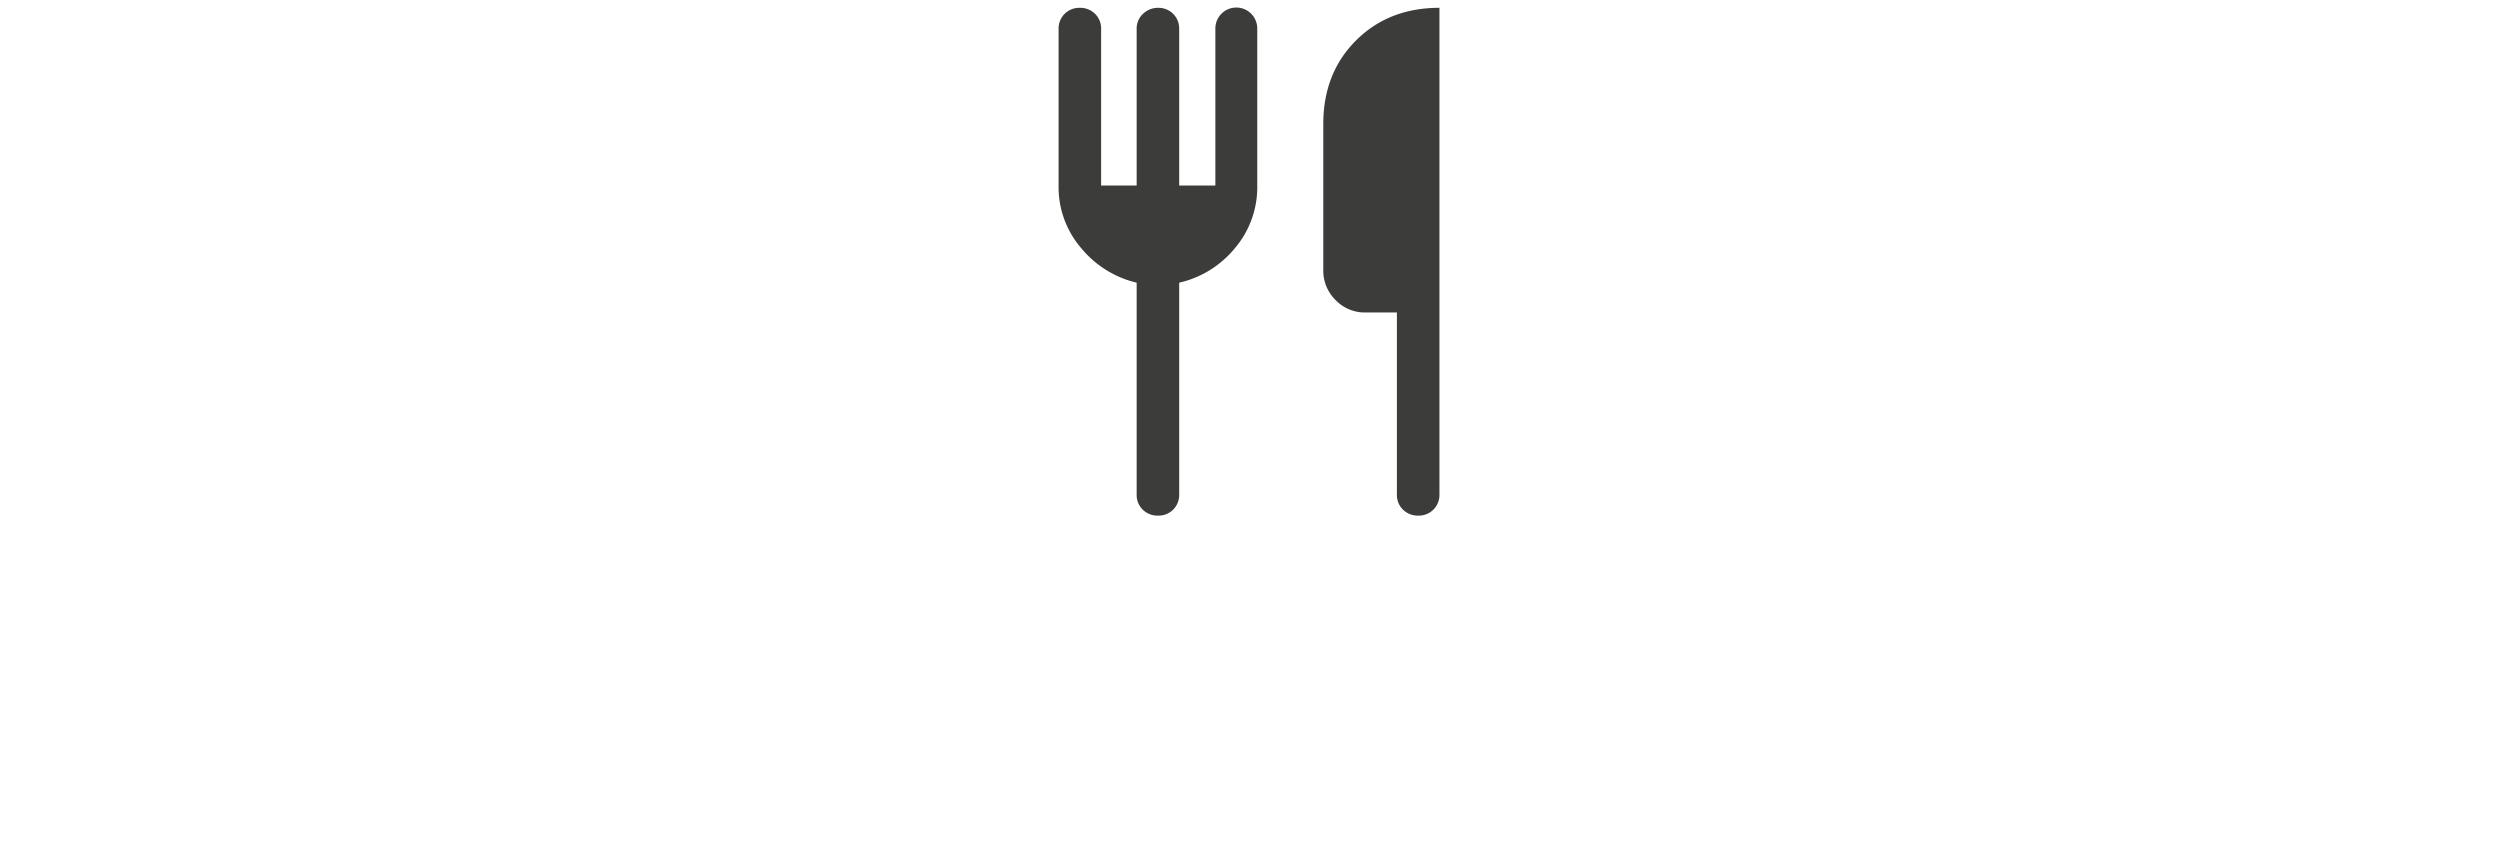 <svg xmlns="http://www.w3.org/2000/svg" xmlns:xlink="http://www.w3.org/1999/xlink" width="640" height="220" viewBox="0 0 640 220"><defs><clipPath id="b"><rect width="640" height="220"/></clipPath></defs><g id="a" clip-path="url(#b)"><path d="M98.8,133.333a5.389,5.389,0,0,1-3.982-1.544,5.186,5.186,0,0,1-1.544-3.818V81.331H85.153a10.325,10.325,0,0,1-7.558-3.167,10.511,10.511,0,0,1-3.167-7.718V33.07q0-13,8.369-21.368t21.368-8.369V127.971a5.275,5.275,0,0,1-5.362,5.362Zm-66.626,0a5.376,5.376,0,0,1-3.978-1.544,5.187,5.187,0,0,1-1.544-3.818V73.7a26.179,26.179,0,0,1-14.137-8.775,23.933,23.933,0,0,1-5.85-16.087V8.7a5.269,5.269,0,0,1,5.362-5.362,5.376,5.376,0,0,1,3.978,1.544A5.186,5.186,0,0,1,17.552,8.7V48.833h9.1V8.7a5.061,5.061,0,0,1,1.622-3.818,5.464,5.464,0,0,1,3.9-1.544A5.269,5.269,0,0,1,37.539,8.7V48.833H46.8V8.7a5.363,5.363,0,1,1,10.725,0V48.833a24.137,24.137,0,0,1-5.768,16.087A25.81,25.81,0,0,1,37.539,73.7v54.275a5.269,5.269,0,0,1-5.362,5.362Z" transform="translate(264.333 -1.333)" fill="#3c3c3b"/></g></svg>
